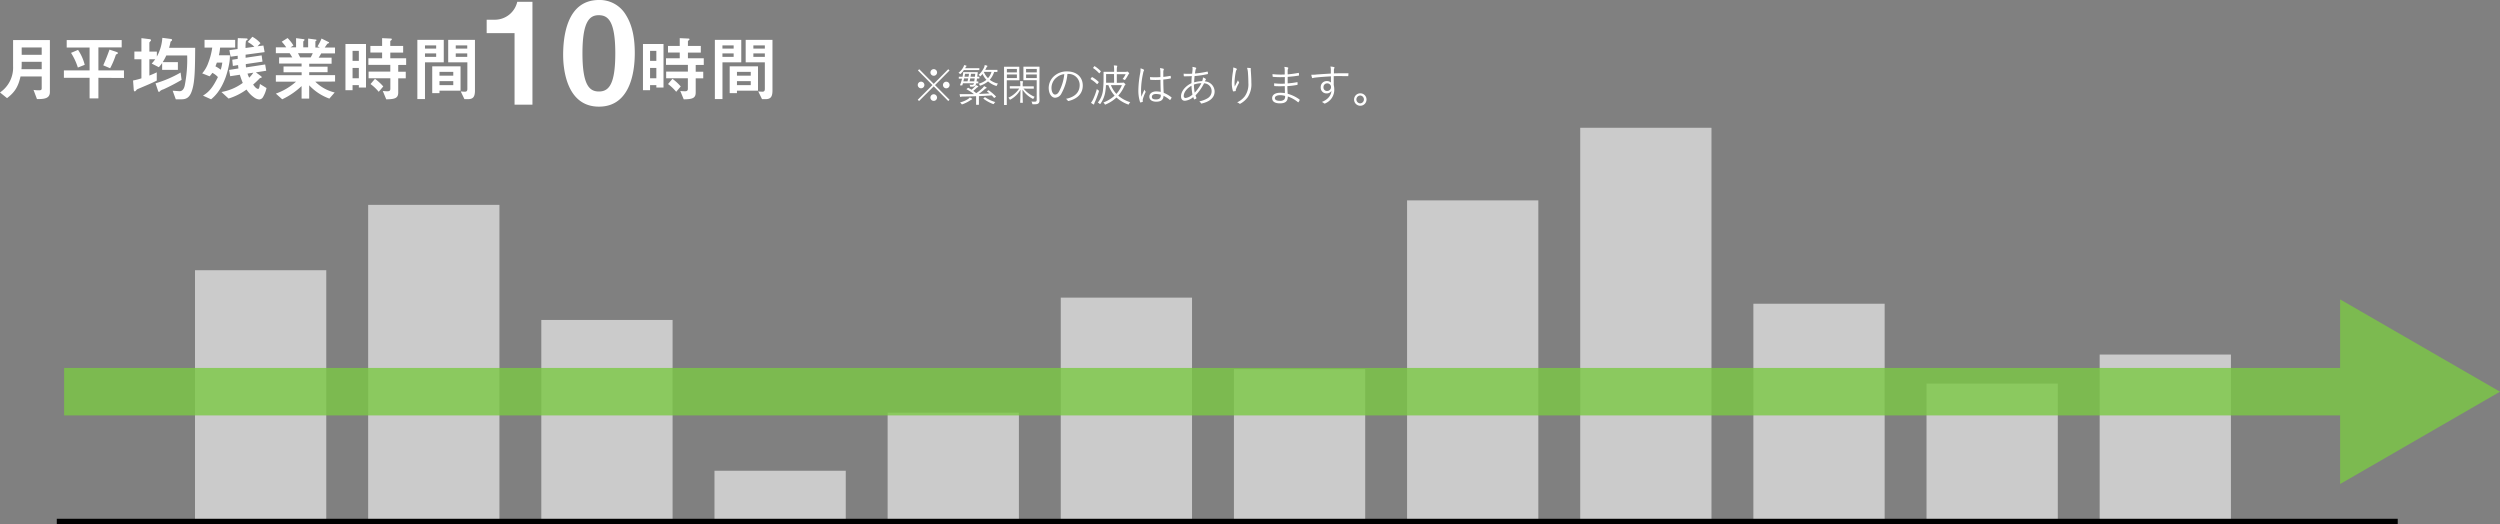 <svg xmlns="http://www.w3.org/2000/svg" viewBox="0 0 851.91 178.68"><rect x="0" y="0" width="851.91" height="178.68" fill="#808080" stroke="none"/><defs><style>.cls-1{fill:#fff;}.cls-2{fill:#cbcbcb;}.cls-3{opacity:0.8;}.cls-4{fill:#7ac843;}.cls-5{fill:none;stroke:#000;stroke-miterlimit:10;stroke-width:1.9px;}</style></defs><g id="レイヤー_2" data-name="レイヤー 2"><g id="レイヤー_1-2" data-name="レイヤー 1"><path class="cls-1" d="M12.6,33.77l-1.18-3.14a10.67,10.67,0,0,0,1.9.14c.7,0,.89-.19.89-.72v-4H7c-.79,3.41-1.84,5.28-4.6,7.39L0,31.51a10.22,10.22,0,0,0,4.46-8.9V13.66H17V31.35C17,33.6,15.05,33.77,12.6,33.77Zm1.61-12.7H7.39c0,1.35,0,2-.09,2.5h6.91Zm0-4.89H7.39v2.49h6.82Z"/><path class="cls-1" d="M33.53,26.52v7h-3v-7H21.77V24h8.76v-7.8h-7.8V13.66H41.47v2.49H33.53V24h8.71v2.57Zm-7-3.5a20.81,20.81,0,0,0-2.33-5L26.59,17a16,16,0,0,1,2.28,5.09ZM40,18.36c-.41.17-.48.22-.55.39a27.51,27.51,0,0,1-1.92,4.51l-2.35-1c.77-1.72,1.48-3.52,2.13-5.35l2.4.79c.17.05.46.17.46.39S40,18.31,40,18.36Z"/><path class="cls-1" d="M65.54,30.46c-.64,2.21-1.55,3.38-3.64,3.38h-2l-1.06-2.92c.33,0,2,.16,2.4.16.65,0,1.39-.48,1.7-1.87a45.73,45.73,0,0,0,.84-10.32H56.67a16.76,16.76,0,0,1-1.23,2.28h5.18v2.64H55.25V21.48a11.29,11.29,0,0,1-1.13,1.42L51.7,21.67c.43-.48.72-.84,1.2-1.48h-2v5.56c1.06-.43,1.56-.64,2.52-1.1v2.81c-1.77.91-3.26,1.51-5.85,2.61-.79.34-.89.36-1.06.58s-.43.5-.57.5-.34-.21-.36-.5l-.24-3.22a21.63,21.63,0,0,0,2.85-.74v-6.5h-2.4V17.57h2.4V13l2.67.33c.14,0,.6.07.6.36a.4.4,0,0,1-.15.31c-.09.1-.41.41-.41.53v3.05h2.55V19.3a15.41,15.41,0,0,0,1.87-6.41l2.88.38c.24,0,.43.15.43.36a.46.46,0,0,1-.24.36c-.24.17-.26.22-.29.29a15.68,15.68,0,0,1-.48,2h8.89C66.46,23,66.43,27.48,65.54,30.46Zm-9.93,0a3.71,3.71,0,0,0-1,.51c-.19.24-.26.33-.43.33s-.26-.14-.31-.31L53,28.39a38.67,38.67,0,0,0,8.54-3.67l.34,2.5A66.55,66.55,0,0,1,55.61,30.48Z"/><path class="cls-1" d="M75,16.23a16.88,16.88,0,0,1-.41,2.61h3.75a14.64,14.64,0,0,1-.15,2.33,30,30,0,0,1-1.34,5.26c-1.75,4.72-3.91,6.57-4.92,7.41l-2.76-1.25c2.11-1.32,3.31-2.73,5.09-6.33a6.79,6.79,0,0,0-1.9-1.44A7.85,7.85,0,0,1,71.42,26L68.9,25A11,11,0,0,0,71,21.34a22.92,22.92,0,0,0,1.32-5.11H69.7V13.58H80.14v2.65Zm-1.1,5.11c-.15.38-.29.79-.48,1.27a10.31,10.31,0,0,1,1.8,1.15,14.31,14.31,0,0,0,.53-2.42ZM89.67,33a1.58,1.58,0,0,1-1.35.89,3.46,3.46,0,0,1-1.58-.58A9.93,9.93,0,0,1,84,30.51a20.58,20.58,0,0,1-6.12,3.07l-2.42-2.23a17.15,17.15,0,0,0,7.27-3.1,25.35,25.35,0,0,1-1-2.78l-3.29.5-.38-2.14,3.19-.5c-.07-.55-.07-.62-.12-1.15l-1.78.29-.21-2.12L81,20.07c0-.41,0-.58,0-1.08l-2.42.33-.41-2.23,2.79-.38c0-1.49,0-2.52.09-3.72l2.64.09c.48,0,.7.07.7.31a.18.18,0,0,1-.05.15c-.07.07-.45.31-.53.38a14.52,14.52,0,0,0-.14,2.43l3-.41a9.71,9.71,0,0,0-2.26-1.63L86,12.53a10.34,10.34,0,0,1,2.76,2.18l-1,1.06,2-.26.41,2.25-6.48.87c0,.33,0,.72,0,1.05l5.47-.81L89.45,21l-5.69.84c0,.41,0,.8.1,1.13l6.5-1,.36,2.14-3.53.55,1.64,1.2c.21.17.36.31.36.43s-.1.2-.22.22c-.39.1-.41.12-.6.31a29.24,29.24,0,0,1-2.11,2c.31.43,1,1.47,1.75,1.47.31,0,.5-1,.55-1.68L90.82,30A10.09,10.09,0,0,1,89.67,33Zm-5.33-7.92a11.39,11.39,0,0,0,.57,1.39,9.6,9.6,0,0,0,1.42-1.7Z"/><path class="cls-1" d="M107.42,27.82a13.93,13.93,0,0,0,6.63,3.69l-1.82,2.09a17.71,17.71,0,0,1-6.87-4.53V33.6h-2.59V29.33a25.5,25.5,0,0,1-6.6,4.51L94,31.9a20.71,20.71,0,0,0,6.89-4.08H94V25.63h8.79v-1H96.62V22.66h6.15v-1H95.11V19.56H99.6c-.6-1-.67-1.1-.91-1.44H94v-2h3.53A15.21,15.21,0,0,0,96,14.21l2-1.25a14,14,0,0,1,2,2.55l-1,.62h1.89V13l2.67.35a.25.25,0,0,1,.21.22.45.45,0,0,1-.19.31.53.53,0,0,0-.24.39v1.87H105v-3l2.59.34c.12,0,.27.07.27.21s-.07.17-.19.24-.2.15-.2.27v2H109l-.8-.41a17,17,0,0,0,1.37-2.66l2.4,1.2a.22.22,0,0,1,.17.19.35.35,0,0,1-.14.22,2.07,2.07,0,0,0-.49.21s-.71,1.06-.86,1.25h3.51v2h-4.71c-.31.58-.55,1-.86,1.44H113v2.07h-7.63v1h6.26V24.6h-6.26v1h8.81v2.19Zm-5.88-9.7c.32.6.34.67.75,1.44h3.57a10.74,10.74,0,0,0,.72-1.44Z"/><path class="cls-1" d="M122.28,29.83V29h-2.14v1.73h-2.42V15h7V29.83Zm0-12.5h-2.14v3.41h2.14Zm0,5.81h-2.14v3.53h2.14Zm13.42-1v2.3h2.57v2.26H135.7v4.8c0,1.89-1,2.32-4.08,2.35L130.44,31a14.14,14.14,0,0,0,1.58.1c.53,0,1-.1,1-.84V26.67h-7.42V24.41H133v-2.3h-7.47V19.85h4.68V17.91h-4V15.65h4V13l3,.14c.16,0,.31.07.31.26a.48.48,0,0,1-.24.34c-.24.19-.29.19-.29.31v1.61h4.39v2.26H133v1.94h5.4v2.26Zm-6.65,9.14a15.46,15.46,0,0,0-2.79-2.64l1.52-1.78a17.77,17.77,0,0,1,2.83,2.6Z"/><path class="cls-1" d="M144.82,21.24V33.75h-2.6V13.58h9v7.66Zm3.81-5.76h-3.81v1.08h3.81Zm0,2.71h-3.81v1.18h3.81Zm1.13,12.7v.84h-2.47V22.61h9.65v8.28Zm4.7-6.41h-4.7v1.3h4.7Zm0,3.17h-4.7V29h4.7Zm4.95,6.14h-1.15L157,31.15a11.79,11.79,0,0,0,1.39.1c.44,0,.87-.1.87-.94V21.24h-6.53V13.58h9.12V31C161.81,33.08,161.16,33.79,159.41,33.79Zm-.19-18.31H155.3v1.08h3.92Zm0,2.71H155.3v1.18h3.92Z"/><path class="cls-1" d="M175.34,35.67V11.28h-9.5V6.72h2.78a7.84,7.84,0,0,0,7.64-6.1h5.18V35.67Z"/><path class="cls-1" d="M204.1,36.34c-11.14,0-12.2-13.06-12.2-17.57C191.9,13,192.91,0,204.1,0a10.35,10.35,0,0,1,9.21,5.14c2.4,3.84,3,8.49,3,13S215.57,36.34,204.1,36.34ZM204,5.18c-3.21,0-5.52,2.36-5.52,13,0,11.08,2.5,13,5.62,13,3.5,0,5.57-2.68,5.57-13C209.67,7.06,207.17,5.18,204,5.18Z"/><path class="cls-1" d="M223.66,29.83V29h-2.14v1.73H219.1V15h7V29.83Zm0-12.5h-2.14v3.41h2.14Zm0,5.81h-2.14v3.53h2.14Zm13.41-1v2.3h2.57v2.26h-2.57v4.8c0,1.89-1,2.32-4.08,2.35L231.82,31a14.14,14.14,0,0,0,1.58.1c.53,0,1-.1,1-.84V26.67H227V24.41h7.41v-2.3h-7.46V19.85h4.68V17.91h-4V15.65h4V13l3,.14c.17,0,.32.07.32.26a.47.47,0,0,1-.25.34c-.24.19-.28.19-.28.31v1.61h4.39v2.26h-4.39v1.94h5.4v2.26Zm-6.65,9.14a15.53,15.53,0,0,0-2.78-2.64l1.51-1.78a17.34,17.34,0,0,1,2.83,2.6Z"/><path class="cls-1" d="M246.19,21.24V33.75H243.6V13.58h9v7.66ZM250,15.48h-3.82v1.08H250Zm0,2.71h-3.82v1.18H250Zm1.13,12.7v.84h-2.48V22.61h9.65v8.28Zm4.7-6.41h-4.7v1.3h4.7Zm0,3.17h-4.7V29h4.7Zm5,6.14h-1.16l-1.29-2.64a11.79,11.79,0,0,0,1.39.1c.43,0,.86-.1.86-.94V21.24h-6.53V13.58h9.13V31C263.19,33.08,262.54,33.79,260.79,33.79Zm-.2-18.31h-3.91v1.08h3.91Zm0,2.71h-3.91v1.18h3.91Z"/><path class="cls-1" d="M313.23,23.58l4.95,5,4.95-5,.44.44L318.62,29l4.95,5-.44.43-4.95-5-5,5-.44-.44,5-5L312.8,24Zm.68,6.51A1.13,1.13,0,1,1,315,29,1.13,1.13,0,0,1,313.91,30.09Zm3.15-5.4a1.13,1.13,0,1,1,1.12,1.13A1.13,1.13,0,0,1,317.06,24.69Zm2.25,8.55a1.13,1.13,0,1,1-1.13-1.12A1.14,1.14,0,0,1,319.31,33.24Zm3.15-5.4A1.13,1.13,0,1,1,321.33,29,1.13,1.13,0,0,1,322.46,27.84Z"/><path class="cls-1" d="M333.71,23.78c0,.09,0,.1-.12.1s-.51,0-1.83,0h-3.32a5.43,5.43,0,0,1-1,1.19c-.12.1-.18.15-.24.15s-.11,0-.18-.12a1.26,1.26,0,0,0-.41-.29,6,6,0,0,0,1.7-2,2.67,2.67,0,0,0,.21-.62,4,4,0,0,1,.72.17.14.14,0,0,1,.12.13c0,.06,0,.11-.11.17s-.13.15-.27.4l-.09.17h2.9c1.32,0,1.75,0,1.83,0s.12,0,.12.13Zm0,2.88c0,.09,0,.1-.12.1s-.24,0-.69,0c0,.35-.09.69-.13,1l.49,0c.11,0,.12,0,.12.12v.39c0,.11,0,.12-.12.12h-.6a1.28,1.28,0,0,1-1.47,1.14h-.39c-.16,0-.21,0-.25-.26a1.13,1.13,0,0,0-.2-.43,5.63,5.63,0,0,0,.86.06c.4,0,.57-.08.69-.53h-3.75l-.2.6c0,.14-.06.15-.22.14l-.38,0c-.22,0-.22-.08-.18-.2.15-.39.24-.66.3-.82.12-.39.26-.83.36-1.28-.69,0-.88,0-1,0s-.11,0-.11-.12v-.42c0-.1,0-.12.11-.12s.28,0,1,0H328l.1-.55a7,7,0,0,0,.11-.89c0-.1,0-.13.13-.13s.42,0,1.5,0h1.73c1.08,0,1.41,0,1.48,0s.14,0,.14.13c-.05.33-.09.56-.12.87l-.06.57c.39,0,.52,0,.61,0s.12,0,.12.12Zm3,4.18c.18-.12.21-.1.3,0a15.85,15.85,0,0,1,2.34,2c.06.07.08.1-.09.22l-.31.24c-.08,0-.12.08-.15.08s-.08,0-.12-.08c-.23-.25-.48-.54-.75-.79-1.4.1-2.85.19-4.35.25V34c0,1.23,0,1.53,0,1.6s0,.11-.14.11h-.7c-.11,0-.12,0-.12-.11s0-.37,0-1.6V32.78c-1.46.06-3,.1-4.49.13a1.92,1.92,0,0,0-.6.06.34.34,0,0,1-.19.08.19.19,0,0,1-.17-.15c-.07-.23-.13-.57-.18-.83.62,0,1.1,0,1.53,0,1.08,0,2.21,0,3.35,0a16.78,16.78,0,0,0-2.45-1.62c-.1,0-.09-.09.05-.21l.3-.23c.12-.1.15-.1.24-.06q.56.32,1.05.63a10,10,0,0,0,1.14-1.11,1.8,1.8,0,0,0,.34-.49,5.76,5.76,0,0,1,.71.37.22.22,0,0,1,.12.18c0,.08-.06.11-.15.15a1.57,1.57,0,0,0-.44.29c-.28.28-.67.63-1.12,1,.36.24.69.51,1,.78A16.11,16.11,0,0,0,334.82,30a3.5,3.5,0,0,0,.51-.65,7.16,7.16,0,0,1,.75.39c.12.08.13.12.13.18s-.07.14-.16.17a1.55,1.55,0,0,0-.5.3,22.42,22.42,0,0,1-2,1.62c1.33-.05,2.58-.11,3.64-.18-.28-.24-.57-.45-.82-.65-.09-.07-.08-.09.07-.19Zm-5.64,3.09a2.54,2.54,0,0,0-.45.27,12.11,12.11,0,0,1-2.58,1.31c-.28.1-.31.07-.45-.14a1.49,1.49,0,0,0-.46-.45,9.75,9.75,0,0,0,2.73-1.17,2.38,2.38,0,0,0,.6-.55,4.78,4.78,0,0,1,.7.36c.11.06.14.12.14.19S331.25,33.87,331.08,33.93Zm-2.55-7.21c-.09.4-.16.75-.24,1h1.41c.09-.31.17-.67.24-1Zm.33-1.56-.19,1h1.38c.06-.32.12-.66.16-1Zm1.77,1.56c-.06.36-.15.72-.22,1H332c0-.25.1-.63.15-1Zm.26-1.56-.15,1h1.48c.06-.38.09-.74.12-1Zm9-.77c0,.11,0,.12-.11.12l-1,0a7.07,7.07,0,0,1-1.5,2.67,7.15,7.15,0,0,0,2.82,1.31,1.75,1.75,0,0,0-.36.55c-.12.29-.13.29-.45.18a7.66,7.66,0,0,1-2.59-1.48,8.43,8.43,0,0,1-2.48,1.39c-.27.11-.28.08-.42-.19a1.22,1.22,0,0,0-.3-.42,6.76,6.76,0,0,0,2.64-1.32,7.18,7.18,0,0,1-1.33-2,7.52,7.52,0,0,1-.57.66c-.09.09-.15.15-.21.15s-.11-.06-.21-.2a1.09,1.09,0,0,0-.36-.28,8.06,8.06,0,0,0,1.81-2.37,3,3,0,0,0,.29-1c.27.06.54.13.79.21a.18.18,0,0,1,.14.16c0,.06,0,.11-.11.18a1.56,1.56,0,0,0-.27.41c-.1.21-.22.43-.37.69h2.4c1.18,0,1.57,0,1.66,0s.11,0,.11.12Zm-4.41,8.84c.13-.12.16-.14.27-.06a12.82,12.82,0,0,0,3.43,1.62,1.62,1.62,0,0,0-.4.45c-.17.25-.18.27-.44.18a13.24,13.24,0,0,1-3.18-1.76c-.09-.07-.07-.09.08-.22Zm-.23-8.75a6.58,6.58,0,0,0,1.43,2.15,5.35,5.35,0,0,0,1.2-2.15Z"/><path class="cls-1" d="M347.37,25.83c0,1,0,1.34,0,1.41s0,.12-.12.12-.45,0-1.5,0h-2.67v5.18c0,2.14,0,3,0,3.12s0,.12-.12.12h-.7c-.11,0-.12,0-.12-.12s0-1,0-3.12V26c0-2.14,0-3.06,0-3.15s0-.12.12-.12.58,0,1.69,0h1.77c1.05,0,1.43,0,1.5,0s.12,0,.12.12,0,.47,0,1.38Zm-.85-2.35h-3.41v1.18h3.41Zm0,1.9h-3.41v1.23h3.41Zm2.26,4.79a9.67,9.67,0,0,0,3.8,2.82,2.07,2.07,0,0,0-.38.54c-.07.13-.1.19-.15.19a.43.43,0,0,1-.19-.09,8.87,8.87,0,0,1-3.44-3.1c.05,2.46.12,4.21.12,4.39s0,.12-.12.12h-.66c-.1,0-.12,0-.12-.12s.08-2,.12-4.38a8.66,8.66,0,0,1-3.37,3.35.58.58,0,0,1-.21.09c-.06,0-.09-.06-.17-.18a1.72,1.72,0,0,0-.4-.5,8.77,8.77,0,0,0,3.7-3.13h-1.09c-1.46,0-1.94,0-2,0s-.12,0-.12-.12v-.56c0-.1,0-.12.12-.12s.55,0,2,0h1.47V29a6.82,6.82,0,0,0-.09-1.35c.34,0,.61,0,.9.06a.14.14,0,0,1,.13.14.74.74,0,0,1-.07.21,3.27,3.27,0,0,0-.06.93v.43h1.65c1.47,0,1.93,0,2,0s.13,0,.13.12v.56c0,.1,0,.12-.13.12s-.54,0-2,0Zm5.4,1.62c0,.9.05,1.74.05,2.31s-.11.91-.39,1.14-.56.3-1.76.3c-.27,0-.27,0-.34-.29a2.52,2.52,0,0,0-.27-.66,7.91,7.91,0,0,0,1,.06c.66,0,.8-.12.8-.72v-6.6h-2.78c-1.17,0-1.54,0-1.62,0s-.13,0-.13-.12,0-.36,0-1.29V24.12c0-.91,0-1.2,0-1.29s0-.12.13-.12.45,0,1.62,0h2c1.16,0,1.55,0,1.62,0s.12,0,.12.12,0,.69,0,2.15Zm-.88-8.31h-3.65v1.18h3.65Zm0,1.9h-3.65v1.23h3.65Z"/><path class="cls-1" d="M363.75,25.2a16.66,16.66,0,0,1-2,6.56,2.5,2.5,0,0,1-2.2,1.54c-1.13,0-2.19-1.23-2.19-3.4A5.47,5.47,0,0,1,359.12,26a6.41,6.41,0,0,1,4.5-1.66c3.36,0,5.35,2,5.35,4.83,0,2.44-1.51,4.41-4.77,5.23a.29.29,0,0,1-.39-.16,1.72,1.72,0,0,0-.58-.56c3-.58,4.68-2.19,4.68-4.69A3.76,3.76,0,0,0,364,25.2Zm-4,1.44a4.63,4.63,0,0,0-1.44,3.24c0,1.64.67,2.34,1.21,2.34s1-.33,1.4-1.09a16,16,0,0,0,1.75-5.87A5,5,0,0,0,359.78,26.64Z"/><path class="cls-1" d="M372,26.37c.09-.12.14-.13.24-.07a10.63,10.63,0,0,1,2.13,1.59c.08.07.06.12,0,.21l-.36.46c-.11.15-.15.15-.24.06A11.56,11.56,0,0,0,371.7,27c-.1-.06-.09-.1,0-.24Zm1.1,8.4a2.72,2.72,0,0,0-.24.66c0,.11-.06.17-.14.17a.42.42,0,0,1-.22-.08,7.88,7.88,0,0,1-.74-.49,6.47,6.47,0,0,0,.68-1.08,21.8,21.8,0,0,0,1.33-3.63,2.78,2.78,0,0,0,.48.42c.26.18.27.18.2.46A29.56,29.56,0,0,1,373.1,34.77Zm-.26-12.13c.11-.12.14-.12.23-.06a11.5,11.5,0,0,1,2,1.63c.07.08.07.11,0,.24l-.33.42c-.11.14-.17.15-.24.06a10.74,10.74,0,0,0-1.94-1.69c-.1-.06-.09-.09,0-.23Zm9.51,5.55a.69.69,0,0,0,.32-.05.31.31,0,0,1,.15,0c.09,0,.19.06.42.28s.27.3.27.39-.06.14-.14.2a.85.85,0,0,0-.25.37,12.17,12.17,0,0,1-2.06,3.21,11.26,11.26,0,0,0,4.1,2.24,1.76,1.76,0,0,0-.41.55c-.13.27-.13.29-.43.18a11.49,11.49,0,0,1-3.87-2.34,11.75,11.75,0,0,1-3.62,2.34.54.54,0,0,1-.22.08c-.08,0-.12-.06-.21-.23a1.79,1.79,0,0,0-.42-.48,11.94,11.94,0,0,0,3.84-2.34A11.27,11.27,0,0,1,377.69,29h-.83c0,.75-.1,1.5-.19,2.13a9.73,9.73,0,0,1-1.62,4.15c-.09.12-.14.18-.18.18s-.11,0-.21-.13a2.06,2.06,0,0,0-.56-.38,8,8,0,0,0,1.73-4,33.28,33.28,0,0,0,.22-4.1c0-1.53,0-2.19,0-2.26s0-.12.12-.12.66,0,2.07,0h1.41v-.18a11.65,11.65,0,0,0-.1-2,6.69,6.69,0,0,1,1,.09c.11,0,.18.07.18.13a1.39,1.39,0,0,1-.1.33,7.54,7.54,0,0,0-.06,1.46v.18h3.09a.67.67,0,0,0,.3-.05.36.36,0,0,1,.15-.06c.09,0,.19.06.4.26s.27.28.27.37,0,.12-.1.2a1.27,1.27,0,0,0-.26.36,13.57,13.57,0,0,1-.93,1.51c-.1.14-.15.2-.21.2s-.1-.05-.21-.11a1.78,1.78,0,0,0-.55-.21,7.67,7.67,0,0,0,1.05-1.66h-3v2.94Zm-2.73-2.94h-2.7V26.9q0,.59,0,1.29h2.73ZM378.56,29a9.22,9.22,0,0,0,1.87,3,10.34,10.34,0,0,0,1.88-3Z"/><path class="cls-1" d="M389.7,23.69c.18.12.2.24.09.4a2.61,2.61,0,0,0-.24.75,29.58,29.58,0,0,0-.72,5.54,19.44,19.44,0,0,0,.11,2.59c.31-.81.66-1.56,1.05-2.44a2.13,2.13,0,0,0,.34.61.27.27,0,0,1,0,.33,13,13,0,0,0-.9,2.37,2.67,2.67,0,0,0,0,.68.14.14,0,0,1-.07.19,3.91,3.91,0,0,1-.68.2c-.1,0-.15,0-.19-.12a12.81,12.81,0,0,1-.57-4.38,33.85,33.85,0,0,1,.64-5.63,6.32,6.32,0,0,0,.08-1.48A3.51,3.51,0,0,1,389.7,23.69Zm5.75,3.51a26.66,26.66,0,0,1-3.35,0c-.09,0-.15,0-.16-.13a6.22,6.22,0,0,1-.06-.8,24.58,24.58,0,0,0,3.54,0c0-.55,0-1.12,0-1.72a5.55,5.55,0,0,0-.15-1.34,5.65,5.65,0,0,1,1.16.21c.1.05.16.11.16.18a.36.36,0,0,1-.06.21,2.43,2.43,0,0,0-.12.72c0,.53,0,1.05,0,1.67.78-.08,1.59-.2,2.37-.35.12,0,.14,0,.15.11a3.81,3.81,0,0,1,.06.6c0,.1,0,.16-.1.18a20,20,0,0,1-2.48.36c0,1.75.06,3.18.14,4.53a10.63,10.63,0,0,1,2.64,1.54c.07.06.07.09,0,.2a2.76,2.76,0,0,1-.41.66c-.06.09-.12.07-.18,0a10.16,10.16,0,0,0-2.1-1.38c-.06,1.32-.81,2-2.5,2-1.41,0-2.34-.62-2.34-1.71s1-1.79,2.31-1.79a7.62,7.62,0,0,1,1.57.17C395.49,30.12,395.45,28.74,395.45,27.2Zm.1,5.08a6,6,0,0,0-1.63-.25c-.84,0-1.4.34-1.4,1s.54.85,1.44.85c1.07,0,1.59-.48,1.59-1.27Z"/><path class="cls-1" d="M407.49,23.06c.09,0,.15.1.15.18a.35.35,0,0,1-.09.21,1.31,1.31,0,0,0-.19.6c-.06.33-.11.61-.15,1a31.3,31.3,0,0,0,4.17-.65c.1,0,.15,0,.18.11a2.62,2.62,0,0,1,.07.57.18.18,0,0,1-.16.18,31.87,31.87,0,0,1-4.4.66c-.07.79-.13,1.42-.15,2.14a11.9,11.9,0,0,1,2.73-.42,3.37,3.37,0,0,0,.27-1.26,3.64,3.64,0,0,1,.84.41c.12.09.18.16.18.24s-.1.19-.16.3-.15.25-.23.4a3.52,3.52,0,0,1,3.35,3.45c0,2.36-2.1,3.56-4.35,4.08a.26.26,0,0,1-.36-.16,1.59,1.59,0,0,0-.53-.56,8.45,8.45,0,0,0,2.93-1.11A2.75,2.75,0,0,0,412.88,31a2.66,2.66,0,0,0-2.58-2.61,16.36,16.36,0,0,1-2.91,4.11,8.46,8.46,0,0,0,.31.84c.05.1,0,.15-.07.22a2.38,2.38,0,0,1-.56.3c-.09,0-.15,0-.19-.07a6.55,6.55,0,0,1-.26-.72,5.13,5.13,0,0,1-2.82,1.27c-1,0-1.35-.7-1.35-1.53,0-1.53,1.25-3.36,3.56-4.47q0-1.28.12-2.4c-.86.05-1.44.06-1.85.06a3.93,3.93,0,0,1-.7,0c-.14,0-.18,0-.2-.2s0-.42-.06-.69a23.4,23.4,0,0,0,2.91,0c.06-.53.11-.92.14-1.31a3.34,3.34,0,0,0-.05-1A4,4,0,0,1,407.49,23.06Zm-4.11,9.63a.62.62,0,0,0,.66.7,4.3,4.3,0,0,0,2.31-1.17,18.74,18.74,0,0,1-.33-3C404.24,30.21,403.38,31.62,403.38,32.69Zm6-4.34a8,8,0,0,0-2.54.47,16.68,16.68,0,0,0,.27,2.77A14.59,14.59,0,0,0,409.4,28.35Z"/><path class="cls-1" d="M421.28,23.34c.13.08.19.14.19.23a.36.36,0,0,1-.06.19,1.47,1.47,0,0,0-.27.59,23,23,0,0,0-.45,3.45,11.62,11.62,0,0,0,.06,1.69c.32-.63.77-1.48,1.11-2.16a2.23,2.23,0,0,0,.3.62.3.3,0,0,1,0,.4,15.75,15.75,0,0,0-.95,2,1.19,1.19,0,0,0-.1.48c0,.14,0,.18-.11.21s-.46.08-.72.11c-.07,0-.12-.06-.15-.15a9.17,9.17,0,0,1-.37-2.81,27.64,27.64,0,0,1,.34-3.52,8.24,8.24,0,0,0,.14-1.67A4.55,4.55,0,0,1,421.28,23.34Zm4.74-.15c.22,0,.25.15.22.3a3,3,0,0,0,0,.71c.12,1.66.18,2.91.18,4a8.07,8.07,0,0,1-1.23,4.92,7.69,7.69,0,0,1-2.47,2.18.28.28,0,0,1-.39,0,2.14,2.14,0,0,0-.77-.42,7,7,0,0,0,2.61-2.06,7,7,0,0,0,1.23-4.54c0-1-.06-2.46-.15-3.57a6.34,6.34,0,0,0-.3-1.58A6.14,6.14,0,0,1,426,23.19Z"/><path class="cls-1" d="M437.81,29.34a28.18,28.18,0,0,1-3.45,0c-.12,0-.15-.05-.17-.18a6.51,6.51,0,0,1,0-.77,21.83,21.83,0,0,0,3.63.11c0-.74,0-1.52,0-2.24a28.57,28.57,0,0,1-4-.07c-.09,0-.12,0-.14-.15a5.39,5.39,0,0,1-.06-.78,26,26,0,0,0,4.17.12c0-.62,0-1,0-1.59a3.73,3.73,0,0,0-.14-1,5.79,5.79,0,0,1,1.19.19.23.23,0,0,1,.13.35,1.5,1.5,0,0,0-.18.69c0,.48,0,.81,0,1.32a35.33,35.33,0,0,0,3.66-.5c.12,0,.15,0,.16.11a5.73,5.73,0,0,1,.05.66c0,.12-.06.15-.11.15-1.17.19-2.38.34-3.76.43,0,.74,0,1.52,0,2.22A25.14,25.14,0,0,0,442,28c.1,0,.15,0,.16.07s0,.47,0,.72q0,.14-.15.15a27.63,27.63,0,0,1-3.32.41c0,.93.05,1.71.11,2.61a12,12,0,0,1,4,1.93c.08.06.11.12.06.26a2,2,0,0,1-.37.64c-.08.09-.14.11-.23,0a11,11,0,0,0-3.42-1.91c0,1.68-.87,2.34-2.68,2.34s-2.66-.67-2.66-1.78,1-1.83,2.76-1.83a9.08,9.08,0,0,1,1.58.12C437.85,30.87,437.82,30.21,437.81,29.34Zm-1.49,3.09c-1.26,0-1.89.41-1.89,1s.59.93,1.68.93a2,2,0,0,0,1.53-.47,1.65,1.65,0,0,0,.27-1.21A7.06,7.06,0,0,0,436.32,32.43Z"/><path class="cls-1" d="M459.45,25.8c0,.14,0,.15-.19.15-1.61,0-3.08-.06-4.77,0,0,.95,0,2,0,3a6.33,6.33,0,0,1,.18,1.57,5,5,0,0,1-2.92,4.64.76.76,0,0,1-.35.13.41.41,0,0,1-.27-.12,2.12,2.12,0,0,0-.69-.42c2.15-.88,3.14-2.26,3.27-3.78a1.85,1.85,0,0,1-1.65.86,1.94,1.94,0,0,1-2-2.12,2,2,0,0,1,2.06-2.08,1.88,1.88,0,0,1,1.41.51c0-.74,0-1.41,0-2.12-2.15.12-4.17.27-5.6.45-.36.05-.54.15-.66.15a.17.17,0,0,1-.18-.15,5.06,5.06,0,0,1-.24-1,12.67,12.67,0,0,0,1.89-.09c1.22-.09,2.76-.19,4.76-.31,0-.62,0-.92,0-1.4a4.49,4.49,0,0,0-.15-1,7.77,7.77,0,0,1,1.14.16c.16.05.27.12.27.23a.59.59,0,0,1-.11.27.8.8,0,0,0-.1.4c0,.33,0,.62,0,1.28,1.66-.05,3.13-.05,4.8-.05.13,0,.16,0,.16.17ZM451,29.67A1.18,1.18,0,0,0,452.19,31a1.32,1.32,0,0,0,1.37-1.32,1.25,1.25,0,0,0-1.34-1.27A1.23,1.23,0,0,0,451,29.67Z"/><path class="cls-1" d="M465.66,33.89a2.12,2.12,0,1,1-2.11-2.09A2.1,2.1,0,0,1,465.66,33.89Zm-3.45,0a1.34,1.34,0,0,0,1.34,1.33,1.34,1.34,0,0,0,0-2.67A1.34,1.34,0,0,0,462.21,33.89Z"/><rect class="cls-2" x="66.45" y="92.08" width="44.73" height="85.65"/><rect class="cls-2" x="125.46" y="69.81" width="44.73" height="107.92"/><rect class="cls-2" x="184.46" y="109.03" width="44.73" height="68.7"/><rect class="cls-2" x="243.47" y="160.41" width="44.73" height="17.32"/><rect class="cls-2" x="302.47" y="140.61" width="44.73" height="37.12"/><rect class="cls-2" x="361.47" y="101.42" width="44.73" height="76.31"/><rect class="cls-2" x="420.48" y="125.77" width="44.73" height="51.96"/><rect class="cls-2" x="479.48" y="68.28" width="44.73" height="109.44"/><rect class="cls-2" x="538.48" y="43.54" width="44.73" height="134.19"/><rect class="cls-2" x="597.49" y="103.5" width="44.73" height="74.23"/><rect class="cls-2" x="656.49" y="130.71" width="44.73" height="47.01"/><rect class="cls-2" x="715.49" y="120.82" width="44.73" height="56.91"/><g class="cls-3"><rect class="cls-4" x="21.85" y="125.38" width="784.79" height="16.18"/><polygon class="cls-4" points="797.43 164.94 851.91 133.48 797.43 102.02 797.43 164.94"/></g><line class="cls-5" x1="19.35" y1="177.73" x2="817.06" y2="177.73"/></g></g></svg>